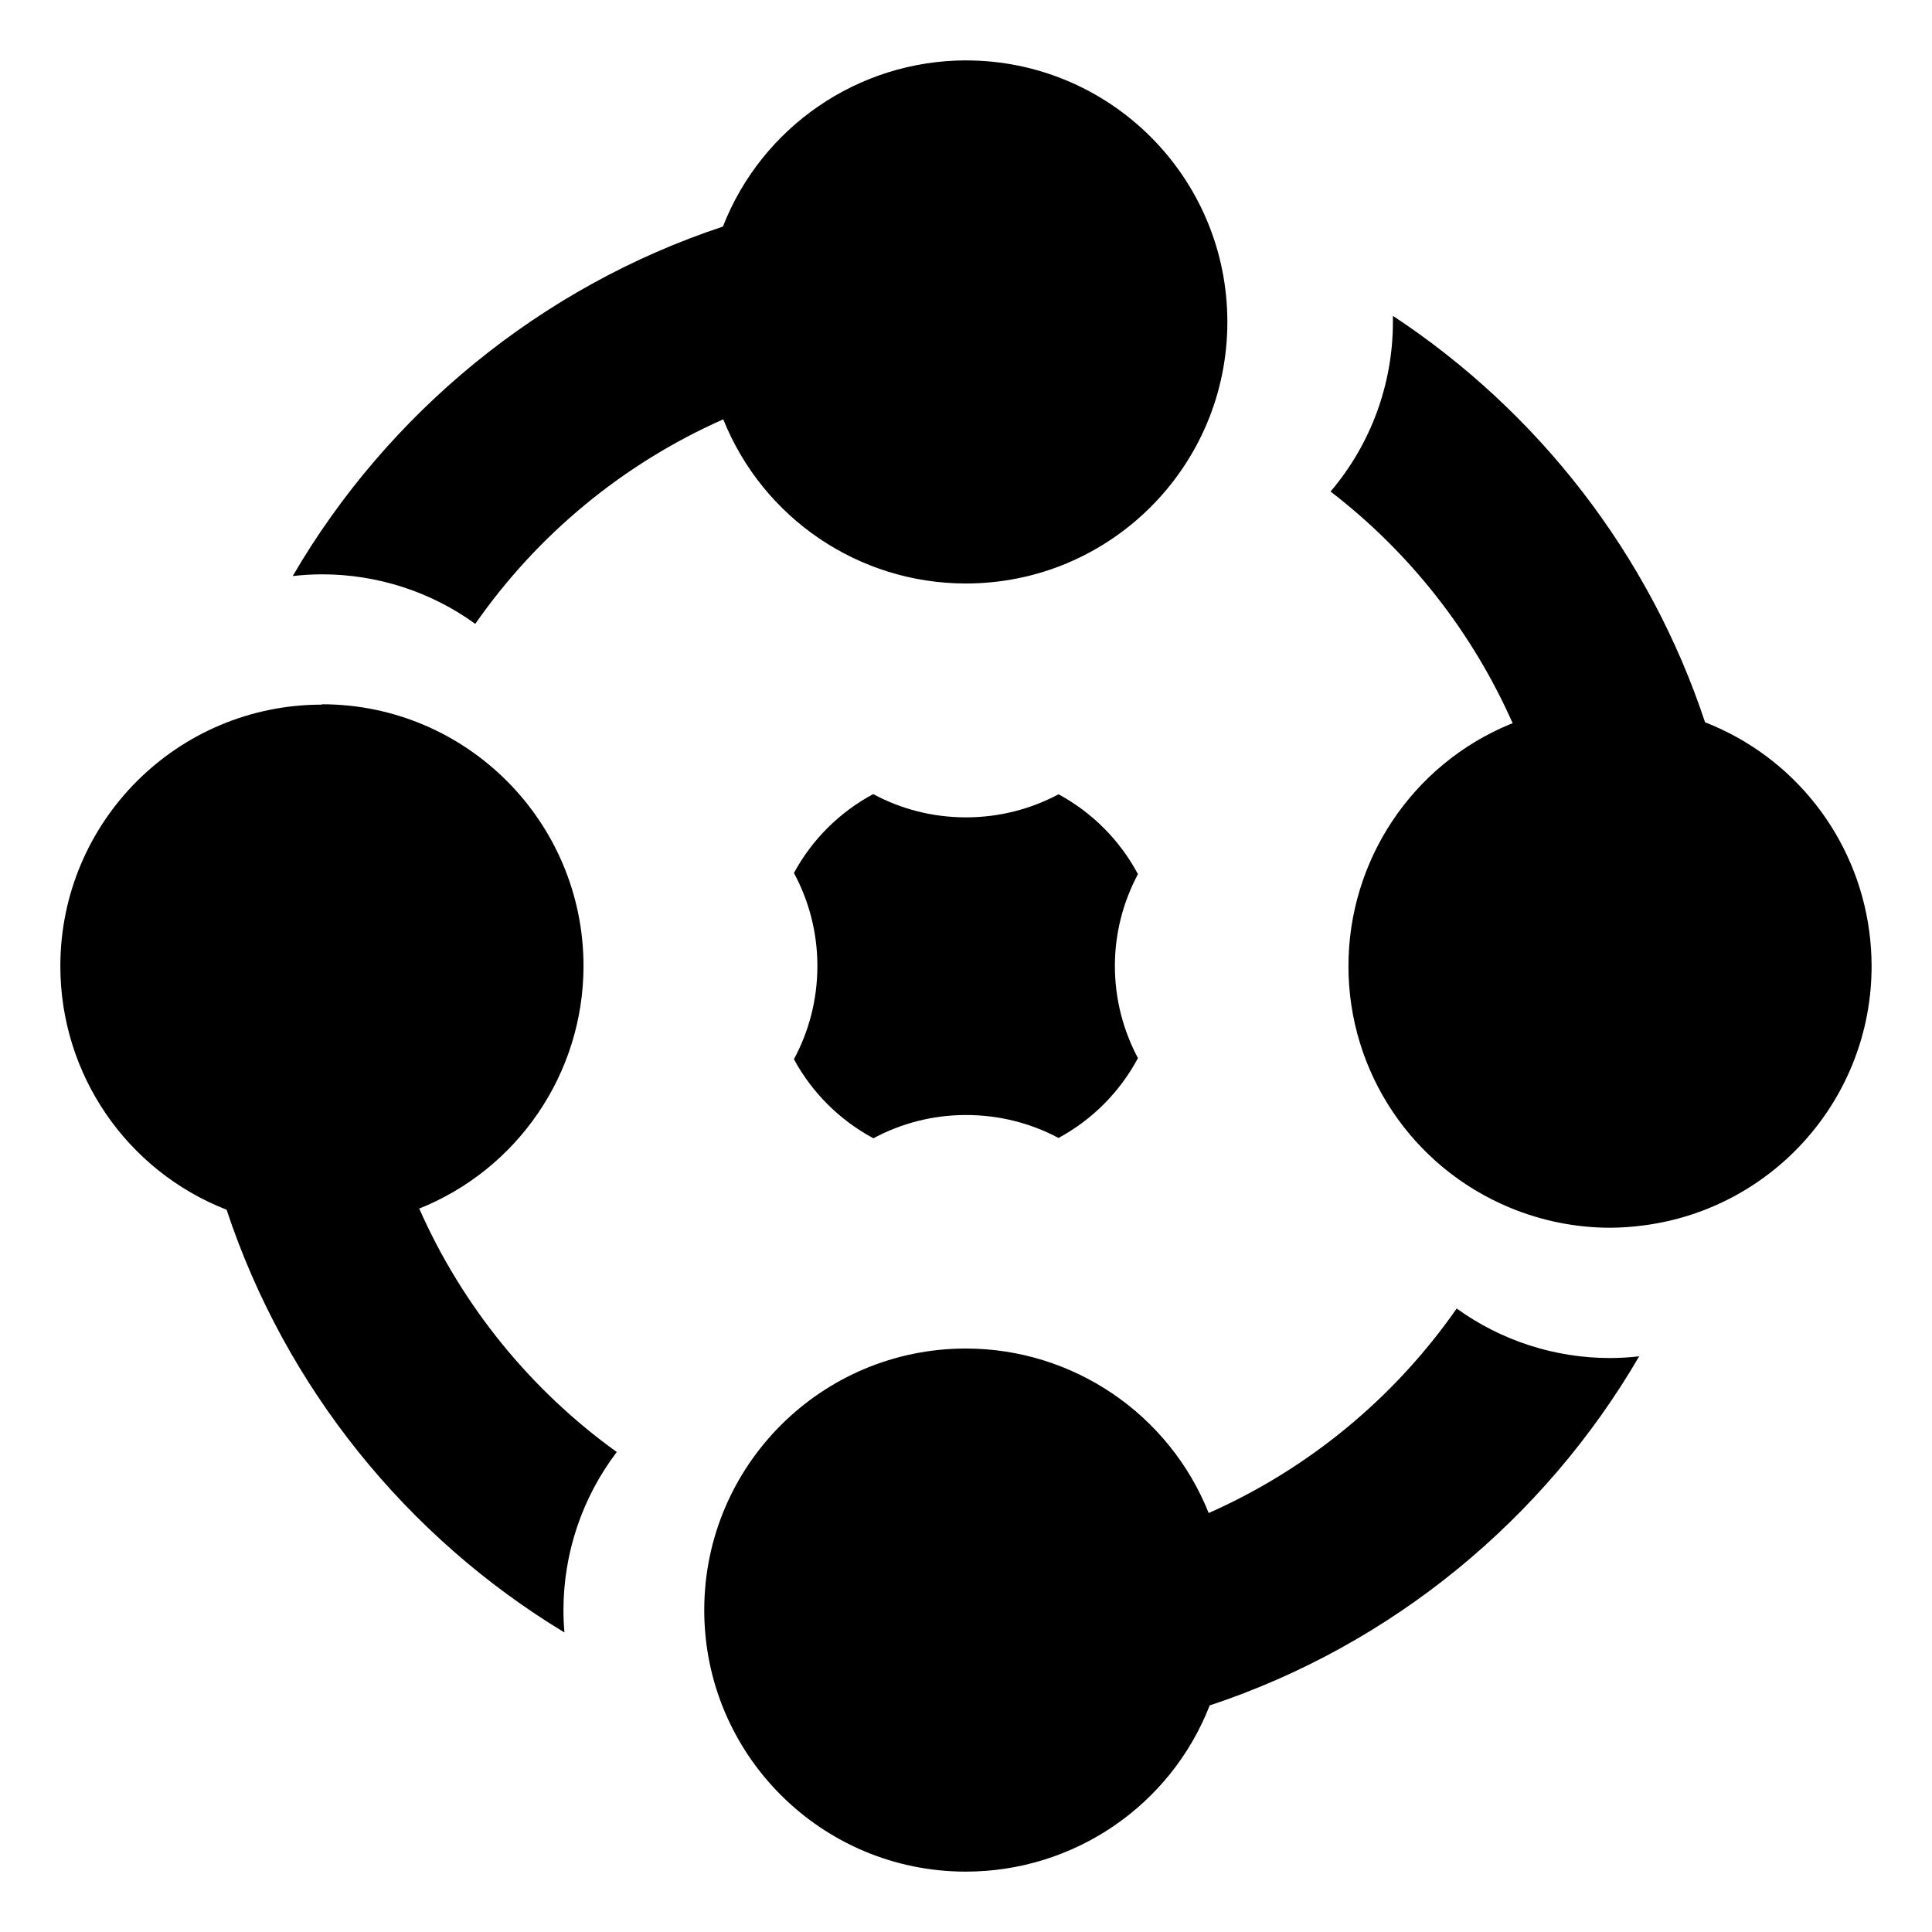 <svg width="64" height="64" version="1.1" viewBox="0 0 64 64" xml:space="preserve" xmlns="http://www.w3.org/2000/svg"><path d="m31.994 2c-3.578 0.009-6.758 2.209-8.047 5.506-6.026 1.995-11.103 6.175-14.25 11.576 0.32-0.036 0.645-0.056 0.967-0.057 1.825 4.03e-4 3.602 0.57 5.08 1.641 2.053-2.947 4.892-5.305 8.215-6.775 1.318 3.285 4.496 5.437 8.035 5.438 4.786 5.76e-4 8.663-3.878 8.664-8.664 0-4.787-3.877-8.665-8.664-8.664zm14.148 8.463c0.001 0.069 1.08e-4 0.132 0 0.201 0 2.059-0.731 4.051-2.066 5.619 2.603 1.998 4.687 4.636 6.033 7.676-0.035 0.012-0.052 0.02-0.09 0.033-3.239 1.341-5.35 4.508-5.35 8.014-5.6e-5 3.506 2.111 6.659 5.35 8 1.051 0.436 2.179 0.664 3.316 0.664 0.378-3.45e-4 0.748-0.029 1.123-0.078 4.311-0.567 7.541-4.237 7.541-8.586-2.29e-4 -0.385-0.027-0.776-0.078-1.158-0.418-3.125-2.502-5.776-5.439-6.922-1.843-5.565-5.532-10.293-10.34-13.463zm-35.479 12.867v0.012c-4.787-5.8e-4 -8.665 3.877-8.664 8.664 5.184e-4 3.569 2.183 6.77 5.508 8.068 1.949 5.888 5.97 10.844 11.191 14.004-0.022-0.248-0.033-0.494-0.033-0.742 0.001-1.891 0.622-3.73 1.766-5.236-2.839-2.042-5.11-4.821-6.541-8.059-0.011 0.004-0.024 0.005-0.035 0.008 3.277-1.296 5.469-4.471 5.475-8.043 7e-6 -4.787-3.879-8.676-8.666-8.676zm18.264 2.975c-1.113 0.597-2.025 1.503-2.627 2.613 0.496 0.92 0.777 1.969 0.777 3.082 0 1.113-0.281 2.168-0.777 3.088 0.602 1.111 1.519 2.022 2.633 2.619 0.917-0.492 1.959-0.771 3.068-0.771 1.103 0 2.151 0.273 3.064 0.76 1.118-0.604 2.032-1.524 2.631-2.644-0.484-0.912-0.764-1.95-0.764-3.051 0-1.1 0.279-2.133 0.764-3.045-0.598-1.119-1.514-2.041-2.631-2.644-0.914 0.488-1.96 0.764-3.064 0.764-1.111 3e-6 -2.156-0.276-3.074-0.77zm19.328 17.041c-2.055 2.947-4.892 5.304-8.215 6.775-1.317-3.289-4.504-5.45-8.047-5.449-4.785 0.002-8.663 3.88-8.664 8.664 0 4.786 3.879 8.663 8.664 8.664 3.571 7.48e-4 6.782-2.179 8.08-5.506 6.026-1.995 11.081-6.163 14.227-11.564-0.32 0.036-0.643 0.056-0.965 0.057-1.822-2.87e-4 -3.603-0.573-5.08-1.641z"/></svg>
